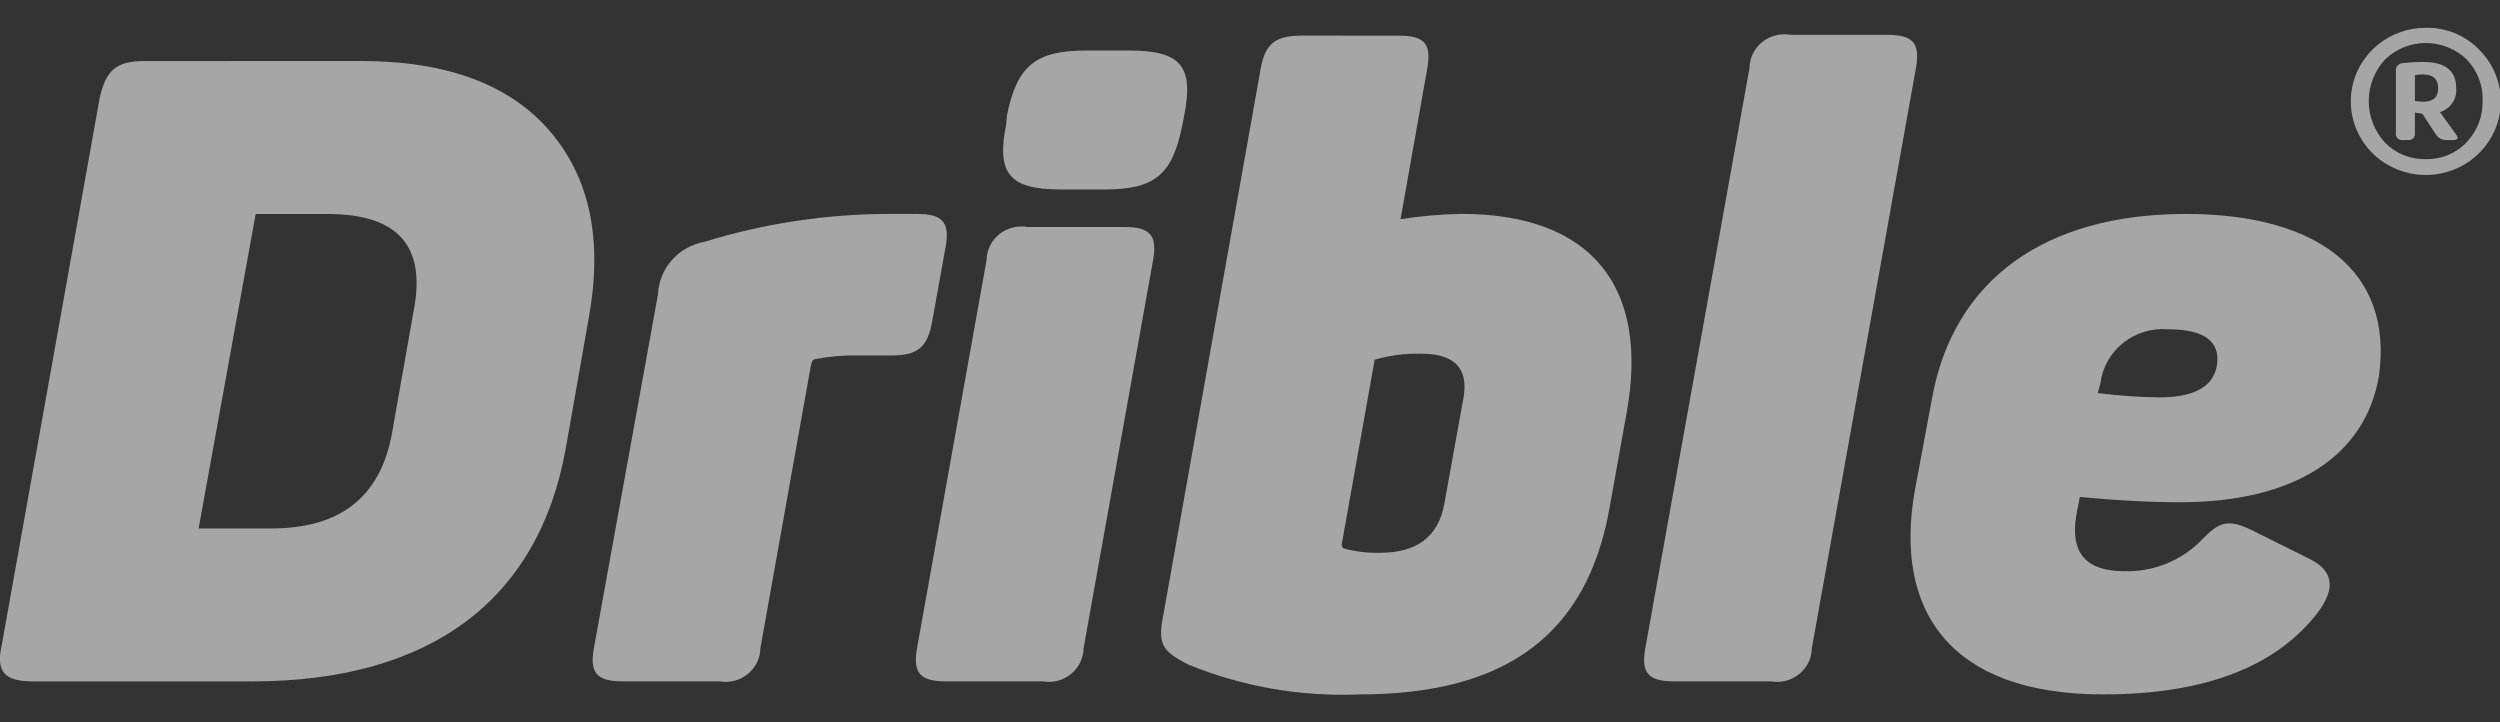 <svg width="45" height="13" viewBox="0 0 45 13" fill="none" xmlns="http://www.w3.org/2000/svg">
<rect x="0" y="0" width="45" height="13" fill="#333333" stroke="none"/>
<g opacity="0.6" clip-path="url(#clip0_3792_8699)">
<path d="M6.493 1.098C8.047 1.098 9.185 1.523 9.907 2.372C10.627 3.221 10.852 4.339 10.595 5.738L10.179 8.097C9.682 10.818 7.727 12.265 4.536 12.265H0.593C0.08 12.265 -0.079 12.091 0.033 11.604L1.795 1.76C1.906 1.272 2.085 1.099 2.596 1.099L6.493 1.098ZM7.454 5.55C7.662 4.418 7.15 3.852 5.899 3.852H4.602L3.575 9.512H4.889C6.123 9.512 6.844 8.945 7.053 7.813L7.454 5.55Z" fill="#F4F4F4"/>
<path d="M16.507 3.851C16.972 3.851 17.101 4.007 17.02 4.448L16.779 5.785C16.7 6.241 16.524 6.398 16.058 6.398H15.45C15.197 6.392 14.944 6.413 14.696 6.461C14.648 6.461 14.616 6.493 14.6 6.556L13.687 11.667C13.686 11.756 13.665 11.844 13.626 11.925C13.586 12.005 13.53 12.076 13.459 12.133C13.389 12.19 13.307 12.231 13.219 12.254C13.131 12.277 13.039 12.28 12.95 12.264H11.203C10.739 12.264 10.61 12.108 10.69 11.667L11.844 5.297C11.854 5.071 11.942 4.854 12.093 4.682C12.244 4.511 12.45 4.395 12.678 4.353C13.756 4.021 14.88 3.851 16.011 3.851H16.507Z" fill="#F4F4F4"/>
<path d="M20.242 4.086C20.707 4.086 20.835 4.243 20.755 4.684L19.505 11.666C19.503 11.756 19.482 11.844 19.443 11.924C19.404 12.005 19.347 12.076 19.277 12.133C19.206 12.19 19.125 12.231 19.037 12.254C18.948 12.276 18.856 12.28 18.767 12.264H17.021C16.556 12.264 16.428 12.107 16.507 11.666L17.758 4.684C17.759 4.594 17.78 4.506 17.819 4.426C17.858 4.345 17.915 4.274 17.985 4.217C18.056 4.16 18.138 4.119 18.226 4.097C18.314 4.074 18.406 4.07 18.495 4.086H20.242ZM20.338 0.91C21.251 0.91 21.492 1.193 21.316 2.073L21.283 2.247C21.108 3.127 20.804 3.41 19.889 3.41H19.088C18.173 3.41 17.934 3.127 18.11 2.247L18.126 2.073C18.302 1.193 18.639 0.91 19.536 0.91H20.338Z" fill="#F4F4F4"/>
<path d="M25.177 0.642C25.642 0.642 25.77 0.784 25.69 1.239L25.21 3.945C25.571 3.889 25.935 3.857 26.3 3.85C28.688 3.85 29.682 5.202 29.281 7.42L28.976 9.118C28.576 11.429 27.101 12.499 24.473 12.499C23.419 12.544 22.369 12.362 21.396 11.965C20.899 11.713 20.835 11.587 20.946 11.037L22.692 1.238C22.772 0.782 22.964 0.641 23.43 0.641L25.177 0.642ZM26.347 7.137C26.427 6.619 26.171 6.366 25.578 6.366C25.296 6.359 25.015 6.396 24.744 6.475L24.152 9.793C24.15 9.807 24.152 9.822 24.158 9.836C24.163 9.85 24.172 9.862 24.184 9.871C24.397 9.93 24.618 9.956 24.84 9.95C25.497 9.95 25.882 9.667 25.995 9.085L26.347 7.137Z" fill="#F4F4F4"/>
<path d="M32.613 11.667C32.612 11.756 32.591 11.844 32.552 11.925C32.512 12.005 32.456 12.076 32.386 12.133C32.315 12.19 32.233 12.231 32.145 12.254C32.057 12.276 31.965 12.28 31.876 12.264H30.129C29.664 12.264 29.536 12.107 29.616 11.667L31.491 1.224C31.492 1.135 31.513 1.047 31.552 0.967C31.591 0.886 31.648 0.815 31.718 0.758C31.789 0.701 31.87 0.66 31.959 0.637C32.047 0.615 32.139 0.611 32.228 0.627H33.974C34.438 0.627 34.566 0.784 34.487 1.224L32.613 11.667Z" fill="#F4F4F4"/>
<path d="M34.777 7.169C35.161 5.046 36.796 3.851 39.344 3.851C41.732 3.851 43.078 4.889 42.822 6.76C42.581 8.207 41.299 9.04 39.248 9.04C38.687 9.04 38.094 9.008 37.437 8.945L37.373 9.275C37.26 9.952 37.549 10.282 38.239 10.282C38.498 10.289 38.757 10.242 38.997 10.145C39.237 10.047 39.454 9.901 39.633 9.716C39.937 9.401 40.098 9.322 40.563 9.558L41.605 10.077C41.989 10.281 42.037 10.58 41.748 10.989C40.995 11.996 39.697 12.499 37.853 12.499C35.113 12.499 34.072 11.005 34.472 8.804L34.777 7.169ZM39.024 5.927C38.732 5.903 38.442 5.992 38.215 6.174C37.988 6.355 37.842 6.616 37.807 6.902L37.759 7.075C38.126 7.122 38.495 7.148 38.865 7.153C39.49 7.153 39.842 6.964 39.906 6.572C39.968 6.147 39.681 5.927 39.024 5.927Z" fill="#F4F4F4"/>
<path d="M44.612 0.881C44.835 1.096 44.975 1.381 45.008 1.686C45.04 1.992 44.964 2.299 44.791 2.555C44.619 2.811 44.361 3.001 44.062 3.091C43.763 3.182 43.442 3.168 43.152 3.051C42.862 2.935 42.623 2.724 42.475 2.453C42.327 2.183 42.279 1.87 42.339 1.569C42.399 1.268 42.565 0.996 42.806 0.801C43.048 0.606 43.351 0.5 43.664 0.5C43.84 0.496 44.015 0.529 44.178 0.594C44.341 0.66 44.489 0.757 44.612 0.881ZM44.397 2.563C44.591 2.36 44.695 2.089 44.687 1.811C44.692 1.674 44.668 1.538 44.619 1.41C44.569 1.283 44.493 1.166 44.397 1.067C44.201 0.879 43.937 0.774 43.662 0.774C43.388 0.775 43.124 0.882 42.929 1.072C42.741 1.277 42.637 1.543 42.637 1.819C42.637 2.095 42.741 2.362 42.929 2.567C43.024 2.664 43.138 2.741 43.264 2.792C43.391 2.843 43.527 2.868 43.664 2.864C43.801 2.868 43.937 2.843 44.064 2.791C44.19 2.739 44.304 2.661 44.397 2.563ZM43.126 2.397V1.275C43.124 1.258 43.126 1.24 43.131 1.224C43.136 1.207 43.145 1.192 43.157 1.179C43.169 1.166 43.183 1.155 43.199 1.148C43.215 1.14 43.233 1.136 43.251 1.136C43.371 1.122 43.492 1.115 43.614 1.115C44.012 1.115 44.211 1.271 44.211 1.583C44.221 1.677 44.198 1.772 44.144 1.852C44.091 1.931 44.011 1.989 43.918 2.017L44.211 2.423C44.258 2.488 44.24 2.521 44.156 2.521H44.039C44 2.522 43.962 2.514 43.928 2.496C43.895 2.478 43.866 2.452 43.846 2.42L43.601 2.045C43.556 2.042 43.512 2.036 43.468 2.025V2.398C43.47 2.414 43.469 2.431 43.463 2.447C43.458 2.463 43.449 2.478 43.437 2.49C43.425 2.502 43.41 2.511 43.394 2.516C43.377 2.521 43.36 2.523 43.343 2.521H43.251C43.233 2.523 43.216 2.522 43.2 2.516C43.183 2.511 43.168 2.502 43.156 2.49C43.144 2.477 43.135 2.463 43.13 2.447C43.124 2.43 43.123 2.414 43.126 2.397ZM43.468 1.352V1.82C43.56 1.828 43.608 1.832 43.615 1.832C43.796 1.832 43.887 1.751 43.887 1.59C43.887 1.424 43.796 1.34 43.615 1.34C43.566 1.339 43.517 1.343 43.468 1.352V1.352Z" fill="#F4F4F4"/>
</g>
<defs>
<clipPath id="clip0_3792_8699">
<rect width="45" height="12" fill="white" transform="translate(0 0.5)"/>
</clipPath>
</defs>
</svg>

